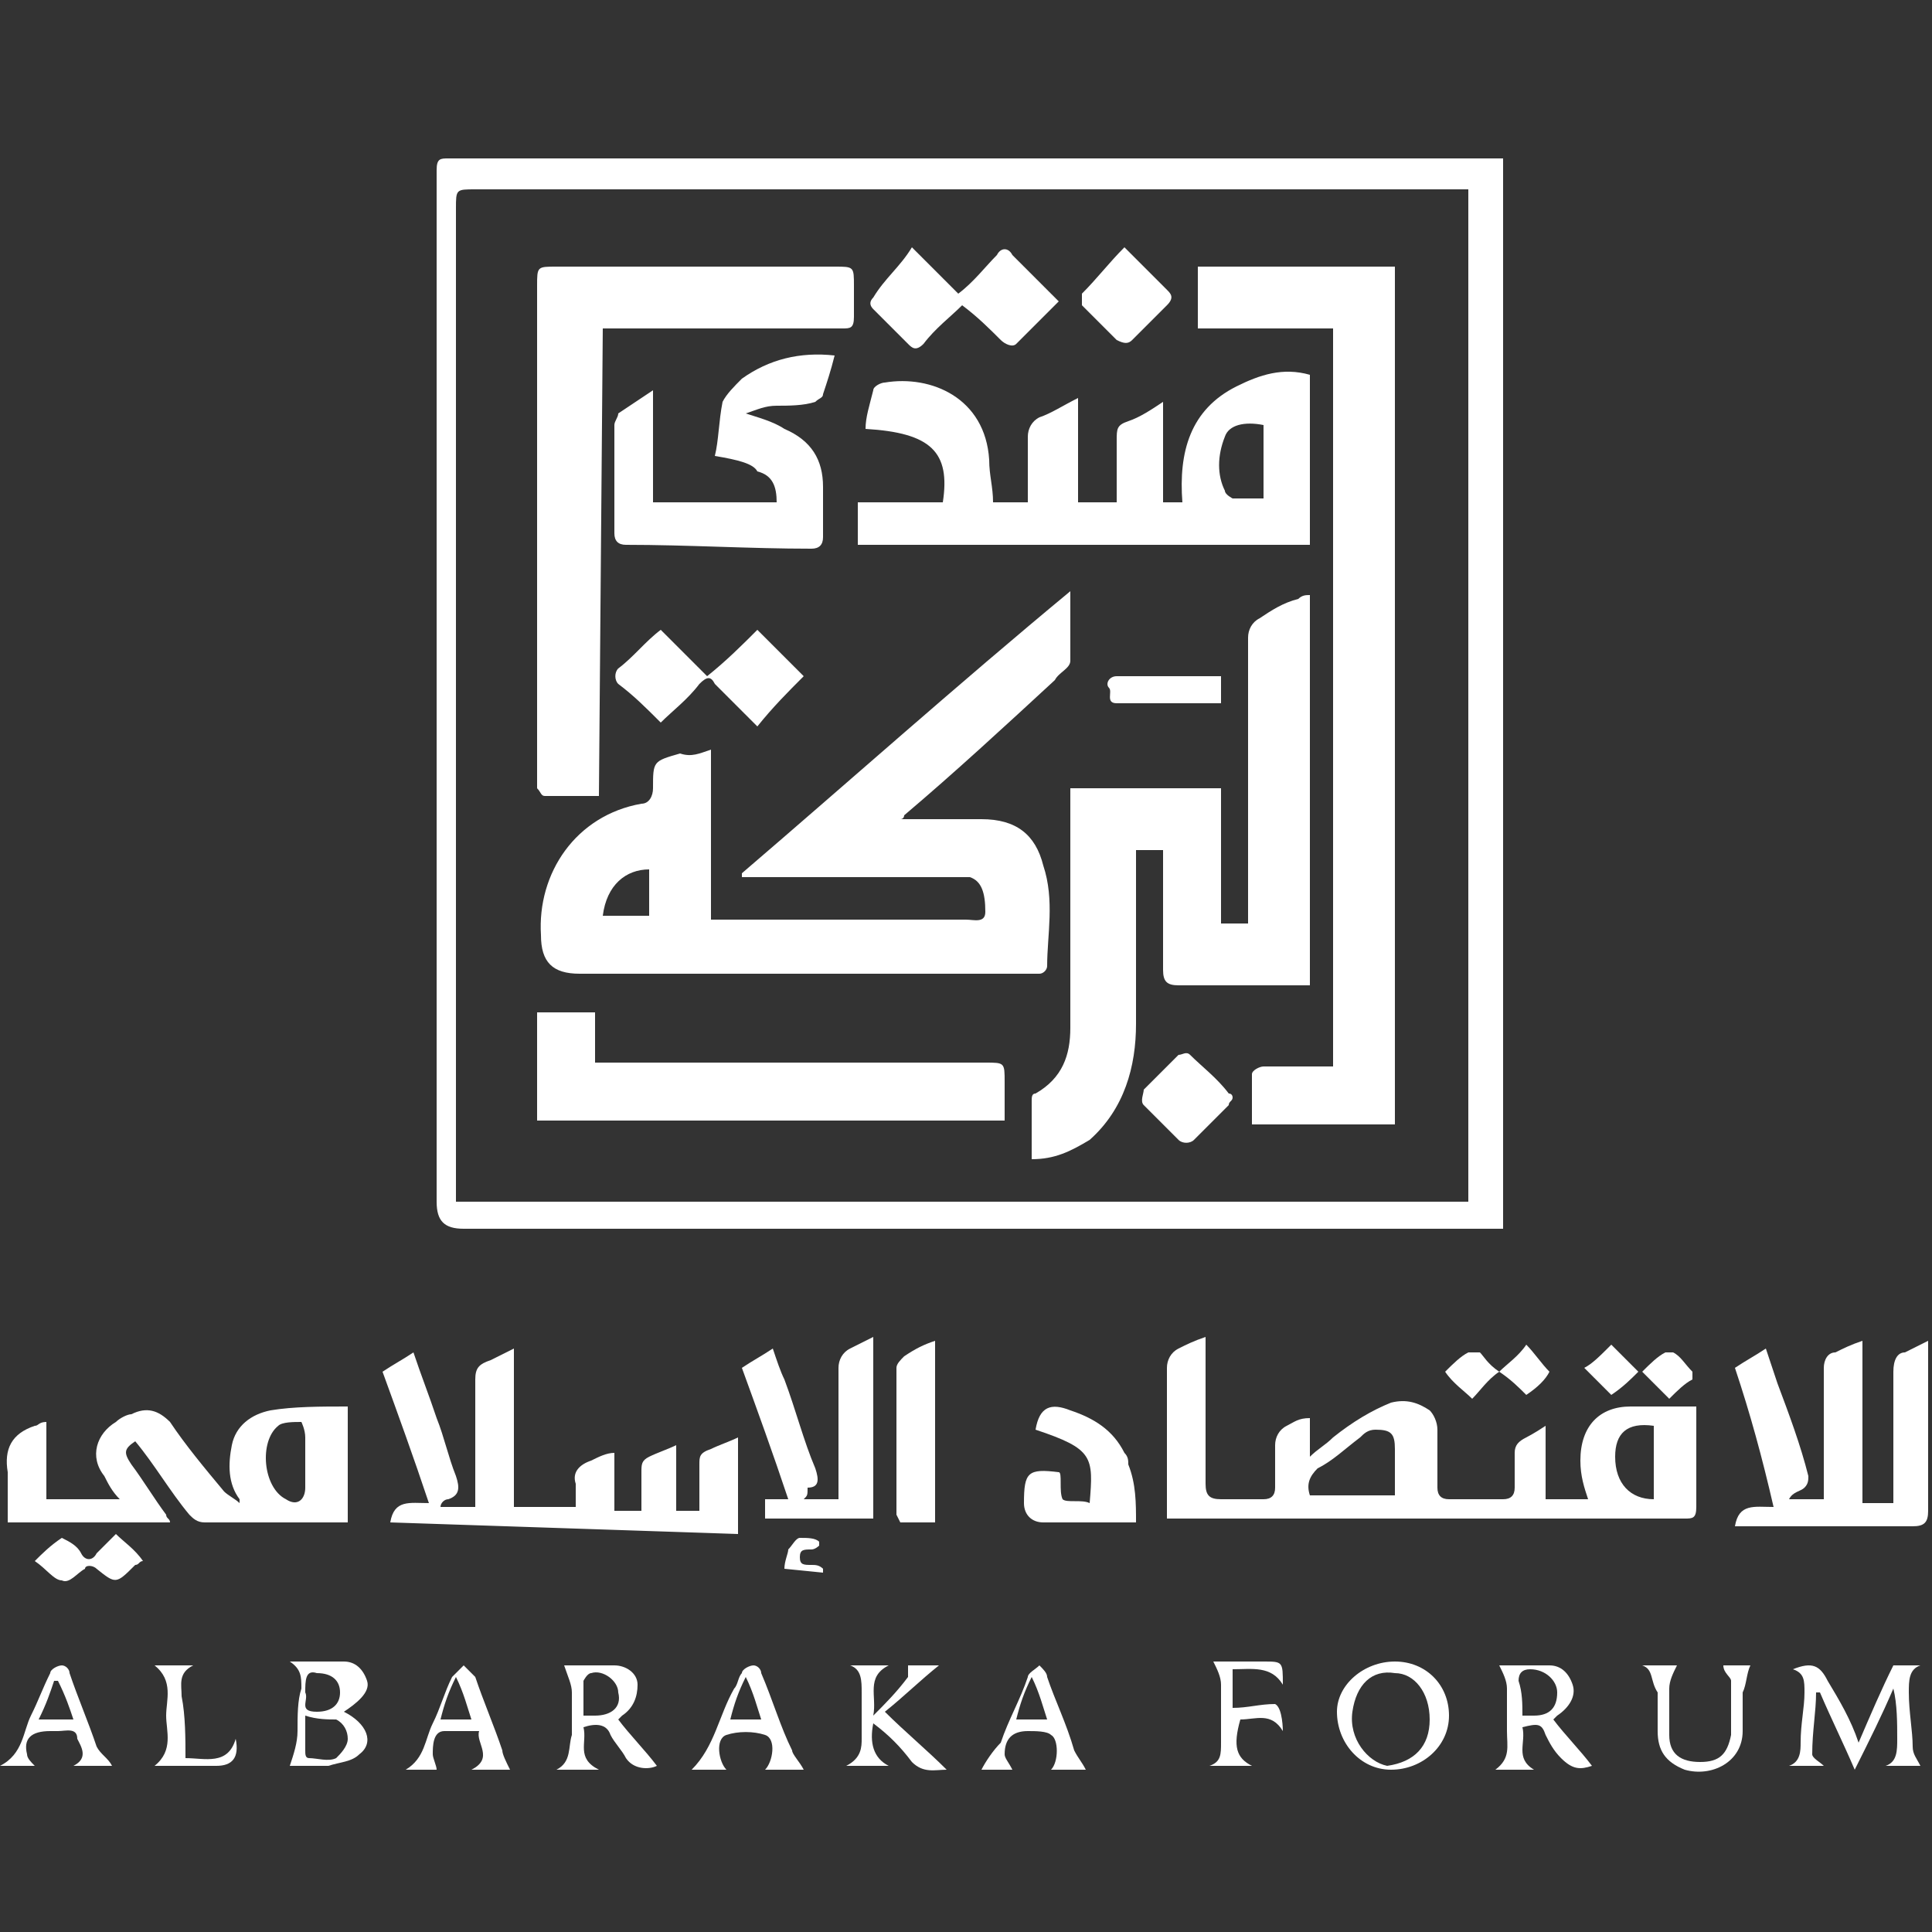 <?xml version="1.0" encoding="utf-8"?>
<!-- Generator: Adobe Illustrator 28.1.0, SVG Export Plug-In . SVG Version: 6.00 Build 0)  -->
<svg version="1.1" id="Layer_1" xmlns="http://www.w3.org/2000/svg" xmlns:xlink="http://www.w3.org/1999/xlink" x="0px" y="0px"
	 viewBox="0 0 50 50" style="enable-background:new 0 0 50 50;" xml:space="preserve">
<rect x="0" y="0" width="50" height="50" fill="#333333" stroke="none"/>
<style type="text/css">
	.st0{fill:#FFFFFF;}
</style>
<path class="st0" d="M38.9,4.1v27.7c-0.2,0-0.3,0-0.4,0c-8.9,0-17.7,0-26.5,0c-0.5,0-0.7-0.2-0.7-0.7c0-8.9,0-17.8,0-26.7
	c0-0.3,0.1-0.3,0.3-0.3c0.2,0,0.5,0,0.7,0c8.7,0,17.5,0,26.2,0L38.9,4.1L38.9,4.1z M38.1,4.9c-0.3,0-0.7,0-1,0c-8.2,0-16.5,0-24.8,0
	c-0.5,0-0.5,0-0.5,0.5c0,8.5,0,16.9,0,25.4c0,0.1,0,0.2,0,0.3h26.2V4.9z"/>
<path class="st0" d="M40,36.9v1.9h1.1c-0.1-0.3-0.2-0.6-0.2-1c0-0.9,0.5-1.4,1.3-1.4c0.5,0,1.1,0,1.7,0c0,0.2,0,0.3,0,0.4
	c0,0.8,0,1.5,0,2.2c0,0.3-0.1,0.3-0.3,0.3c-1.9,0-3.9,0-5.8,0c-2.4,0-4.7,0-7.1,0c-0.1,0-0.3,0-0.5,0c0-0.2,0-0.3,0-0.4
	c0-1.2,0-2.3,0-3.5c0-0.2,0.1-0.4,0.3-0.5c0.2-0.1,0.4-0.2,0.7-0.3c0,0.2,0,0.3,0,0.4c0,1.2,0,2.3,0,3.4c0,0.3,0.1,0.4,0.4,0.4
	c0.4,0,0.7,0,1.1,0c0.2,0,0.3-0.1,0.3-0.3c0-0.4,0-0.7,0-1.1c0-0.2,0.1-0.4,0.3-0.5c0.2-0.1,0.3-0.2,0.6-0.2v1
	c0.2-0.2,0.4-0.3,0.6-0.5c0.5-0.4,1-0.7,1.5-0.9c0.4-0.1,0.7,0,1,0.2c0.1,0.1,0.2,0.3,0.2,0.5c0,0.5,0,1,0,1.5
	c0,0.2,0.1,0.3,0.3,0.3c0.5,0,0.9,0,1.4,0c0.2,0,0.3-0.1,0.3-0.3c0-0.3,0-0.6,0-0.9c0-0.2,0.1-0.3,0.3-0.4
	C39.5,37.2,39.7,37.1,40,36.9L40,36.9z M36.1,38.8c0-0.5,0-0.9,0-1.3c0-0.4-0.1-0.5-0.5-0.5c-0.2,0-0.3,0.1-0.4,0.2
	c-0.4,0.3-0.7,0.6-1.1,0.8c-0.2,0.2-0.3,0.4-0.2,0.7H36.1L36.1,38.8z M42.8,38.8v-1.9c-0.7-0.1-1,0.2-1,0.8
	C41.8,38.4,42.2,38.8,42.8,38.8z"/>
<path class="st0" d="M10.1,39.4c0.1-0.6,0.5-0.5,1-0.5c-0.4-1.2-0.8-2.3-1.2-3.4c0.3-0.2,0.5-0.3,0.8-0.5c0.2,0.6,0.4,1.1,0.6,1.7
	c0.2,0.5,0.3,1,0.5,1.5c0.1,0.3,0.1,0.5-0.2,0.6c-0.1,0-0.2,0.1-0.2,0.2h0.9c0-0.1,0-0.2,0-0.3c0-1,0-2,0-3c0-0.3,0.1-0.4,0.4-0.5
	c0.2-0.1,0.4-0.2,0.6-0.3v4.1h1.6c0-0.2,0-0.4,0-0.6c-0.1-0.3,0.1-0.5,0.4-0.6c0.2-0.1,0.4-0.2,0.6-0.2v1.5h0.7c0-0.3,0-0.7,0-1
	c0-0.2,0-0.3,0.2-0.4c0.2-0.1,0.5-0.2,0.7-0.3v1.7h0.6c0-0.4,0-0.8,0-1.2c0-0.2,0-0.3,0.3-0.4c0.2-0.1,0.5-0.2,0.7-0.3v2.5
	L10.1,39.4L10.1,39.4z"/>
<path class="st0" d="M6.2,38.8c-0.3-0.4-0.3-0.9-0.2-1.4c0.1-0.5,0.5-0.8,1-0.9c0.6-0.1,1.3-0.1,2-0.1v3c-0.4,0-0.8,0-1.2,0
	c-0.8,0-1.7,0-2.5,0c-0.2,0-0.3-0.1-0.4-0.2c-0.5-0.6-0.9-1.3-1.4-1.9c-0.3,0.2-0.3,0.3-0.1,0.6c0.3,0.4,0.6,0.9,0.9,1.3
	c0,0.1,0.1,0.1,0.1,0.2H0.2c0-0.4,0-0.9,0-1.3c-0.1-0.6,0.1-1,0.7-1.2c0.1,0,0.1-0.1,0.3-0.1v2h1.9c-0.2-0.2-0.3-0.4-0.4-0.6
	c-0.4-0.5-0.2-1.1,0.3-1.4c0.1-0.1,0.3-0.2,0.4-0.2c0.4-0.2,0.7-0.1,1,0.2c0.4,0.6,0.9,1.2,1.4,1.8c0.1,0.1,0.3,0.2,0.4,0.3
	C6.2,38.9,6.2,38.8,6.2,38.8z M7.9,37.8c0-0.2,0-0.4,0-0.6c0-0.2-0.1-0.4-0.1-0.4c-0.2,0-0.5,0-0.6,0.1c-0.5,0.4-0.4,1.6,0.2,1.9
	c0.3,0.2,0.5,0,0.5-0.3C7.9,38.3,7.9,38,7.9,37.8z"/>
<path class="st0" d="M44.9,35.4c0.3-0.2,0.5-0.3,0.8-0.5c0.1,0.3,0.2,0.6,0.3,0.9c0.3,0.8,0.6,1.6,0.8,2.4c0,0.1,0,0.2-0.1,0.3
	c-0.1,0.1-0.3,0.1-0.4,0.3h0.9c0-0.4,0-0.9,0-1.3c0-0.7,0-1.4,0-2.1c0-0.2,0.1-0.4,0.3-0.4c0.2-0.1,0.4-0.2,0.7-0.3v4.2H49
	c0-0.1,0-0.2,0-0.4c0-1,0-2,0-3c0-0.3,0.1-0.5,0.3-0.5c0.2-0.1,0.4-0.2,0.6-0.3c0,0.1,0,0.2,0,0.3c0,1.3,0,2.7,0,4.1
	c0,0.3-0.1,0.4-0.4,0.4c-1.5,0-2.9,0-4.4,0c0,0-0.1,0-0.2,0c0.1-0.6,0.5-0.5,1-0.5C45.6,37.7,45.3,36.6,44.9,35.4L44.9,35.4z"/>
<path class="st0" d="M20.8,38.8h0.9c0-0.1,0-0.3,0-0.4c0-1,0-2,0-3c0-0.2,0.1-0.4,0.3-0.5c0.2-0.1,0.4-0.2,0.6-0.3v4.7h-2.8v-0.5
	c0.2,0,0.4,0,0.6,0c-0.4-1.2-0.8-2.3-1.2-3.4c0.3-0.2,0.5-0.3,0.8-0.5c0.1,0.3,0.2,0.6,0.3,0.8c0.3,0.8,0.5,1.6,0.8,2.3
	c0.1,0.3,0.1,0.5-0.2,0.5C20.9,38.7,20.9,38.7,20.8,38.8C20.8,38.8,20.8,38.8,20.8,38.8L20.8,38.8z"/>
<path class="st0" d="M29.4,39.4c-0.8,0-1.6,0-2.4,0c-0.3,0-0.5-0.2-0.5-0.5c0-0.8,0.1-0.9,0.9-0.8c0.1,0,0,0.5,0.1,0.7
	c0.1,0.1,0.5,0,0.7,0.1c0.1-1.2,0.1-1.4-1.4-1.9c0.1-0.6,0.4-0.7,0.9-0.5c0.6,0.2,1.1,0.5,1.4,1.1c0.1,0.1,0.1,0.2,0.1,0.3
	C29.4,38.4,29.4,38.9,29.4,39.4L29.4,39.4z"/>
<path class="st0" d="M24.2,34.7c0,0.1,0,0.2,0,0.3c0,1.5,0,2.9,0,4.4c-0.3,0-0.6,0-0.9,0c0,0-0.1-0.2-0.1-0.2c0-1.3,0-2.6,0-3.8
	c0-0.1,0.1-0.2,0.2-0.3C23.7,34.9,23.9,34.8,24.2,34.7L24.2,34.7z"/>
<path class="st0" d="M48.1,45.1c0.3-0.7,0.6-1.4,0.9-2h0.7c-0.3,0.1-0.3,0.4-0.3,0.7c0,0.5,0.1,1,0.1,1.4c0,0.2,0.1,0.3,0.2,0.5
	h-0.9c0.3-0.1,0.3-0.4,0.3-0.7c0-0.4,0-0.9-0.1-1.3c-0.3,0.7-0.6,1.3-1,2.1c-0.3-0.7-0.6-1.3-0.9-2c0,0-0.1,0-0.1,0
	c0,0.5-0.1,1-0.1,1.6c0,0.1,0.2,0.2,0.3,0.3h-0.9c0.3-0.1,0.3-0.4,0.3-0.6c0-0.5,0.1-0.9,0.1-1.3c0-0.3,0-0.5-0.3-0.6
	c0.5-0.2,0.7-0.1,0.9,0.3C47.6,44,47.9,44.5,48.1,45.1L48.1,45.1z"/>
<path class="st0" d="M39.4,44.7c0.1,0.4-0.2,0.8,0.3,1.1h-1c0.4-0.3,0.3-0.6,0.3-1c0-0.4,0-0.7,0-1.1c0-0.2-0.1-0.4-0.2-0.6
	c0.4,0,0.8,0,1.3,0c0.3,0,0.5,0.2,0.6,0.5c0.1,0.3-0.1,0.6-0.4,0.8c0,0,0,0-0.1,0.1c0.3,0.4,0.7,0.8,1,1.2c-0.3,0.1-0.5,0.1-0.8-0.2
	c-0.2-0.2-0.3-0.4-0.4-0.6C39.9,44.6,39.8,44.6,39.4,44.7L39.4,44.7z M39.4,44.4c0.1,0,0.2,0,0.3,0c0.4,0,0.6-0.2,0.6-0.6
	c0-0.3-0.3-0.6-0.7-0.6c-0.2,0-0.3,0.1-0.3,0.3C39.4,43.8,39.4,44.1,39.4,44.4L39.4,44.4z"/>
<path class="st0" d="M36.1,43c0.8,0,1.4,0.6,1.4,1.4c0,0.8-0.7,1.4-1.5,1.4c-0.8,0-1.4-0.7-1.4-1.5C34.6,43.6,35.3,43,36.1,43z
	 M37,44.5c0-0.7-0.4-1.2-0.9-1.2c-0.6-0.1-1,0.3-1.1,1c-0.1,0.7,0.4,1.3,0.9,1.4C36.6,45.6,37,45.2,37,44.5z"/>
<path class="st0" d="M8.9,44.3c0.6,0.3,0.8,0.8,0.4,1.1c-0.2,0.2-0.5,0.2-0.8,0.3c0,0-0.1,0-0.1,0c-0.3,0-0.7,0-0.9,0
	c0.1-0.3,0.2-0.6,0.2-0.9c0-0.4,0-0.8,0.1-1.1c0-0.3,0-0.5-0.3-0.7c0.5,0,0.9,0,1.4,0c0.3,0,0.5,0.2,0.6,0.5S9.2,44.1,8.9,44.3
	C8.9,44.2,8.9,44.3,8.9,44.3z M7.9,44.4c0,0.4,0,0.6,0,0.9c0,0.1,0,0.2,0.1,0.2c0.2,0,0.5,0.1,0.7,0C8.8,45.4,9,45.2,9,45
	c0-0.2-0.1-0.4-0.3-0.5C8.5,44.5,8.2,44.5,7.9,44.4L7.9,44.4z M7.9,43.8c0.1,0.2-0.2,0.5,0.3,0.5c0.4,0,0.6-0.2,0.6-0.5
	c0-0.3-0.2-0.5-0.6-0.5C7.9,43.2,7.9,43.5,7.9,43.8z"/>
<path class="st0" d="M15.1,44.7c0.1,0.4-0.2,0.8,0.4,1.1h-1.1c0.4-0.2,0.3-0.6,0.4-0.9c0-0.4,0-0.7,0-1.1c0-0.2-0.1-0.4-0.2-0.7
	c0.4,0,0.8,0,1.3,0c0.3,0,0.6,0.2,0.6,0.5s-0.1,0.6-0.4,0.8c0,0-0.1,0.1-0.1,0.1c0.3,0.4,0.7,0.8,1,1.2c-0.2,0.1-0.6,0.1-0.8-0.2
	c-0.1-0.2-0.3-0.4-0.4-0.6C15.7,44.6,15.4,44.6,15.1,44.7L15.1,44.7z M15.1,44.4c0.1,0,0.2,0,0.3,0c0.4,0,0.7-0.2,0.6-0.6
	c0-0.3-0.4-0.6-0.7-0.5c-0.1,0-0.2,0.2-0.2,0.2C15.1,43.8,15.1,44.1,15.1,44.4L15.1,44.4z"/>
<path class="st0" d="M23,45.7h-1.1c0.4-0.2,0.4-0.5,0.4-0.7c0-0.4,0-0.8,0-1.2c0-0.3,0-0.6-0.3-0.7H23c-0.6,0.3-0.3,0.8-0.4,1.3
	c0.3-0.3,0.6-0.6,0.9-1c0-0.1,0-0.2,0-0.3h0.8c-0.5,0.4-0.9,0.8-1.4,1.2c0.5,0.5,1.1,1,1.6,1.5c-0.3,0-0.6,0.1-0.9-0.2
	c-0.3-0.4-0.6-0.7-1-1C22.5,45.1,22.6,45.5,23,45.7L23,45.7z"/>
<path class="st0" d="M42.5,43.1h0.9c-0.1,0.2-0.2,0.4-0.2,0.6c0,0.4,0,0.8,0,1.2c0,0.5,0.3,0.7,0.8,0.7c0.5,0,0.7-0.2,0.8-0.7
	c0-0.5,0-0.9,0-1.4c0-0.1-0.2-0.2-0.2-0.4h0.7c-0.1,0.2-0.1,0.5-0.2,0.7c0,0.3,0,0.7,0,1c0,0.8-0.8,1.2-1.5,1
	c-0.5-0.2-0.7-0.5-0.7-1c0-0.3,0-0.7,0-1C42.7,43.5,42.8,43.2,42.5,43.1L42.5,43.1z"/>
<path class="st0" d="M2.9,45.7h-1C2.3,45.5,2.1,45.2,2,45c0-0.3-0.3-0.2-0.5-0.2c-0.1,0-0.1,0-0.2,0c-0.5,0-0.7,0.2-0.6,0.6
	c0,0.1,0.1,0.2,0.2,0.3H0c0.6-0.3,0.6-0.9,0.8-1.3C1,44,1.1,43.7,1.3,43.3c0-0.1,0.2-0.2,0.3-0.2c0.1,0,0.2,0.1,0.2,0.2
	c0.2,0.6,0.5,1.3,0.7,1.9C2.6,45.4,2.8,45.5,2.9,45.7L2.9,45.7z M1.9,44.5c-0.1-0.3-0.2-0.6-0.4-1c0,0-0.1,0-0.1,0
	c-0.1,0.3-0.2,0.6-0.4,1H1.9z"/>
<path class="st0" d="M20.8,45.8h-1c0.2-0.2,0.3-0.8,0-0.9s-0.7-0.1-1,0c-0.3,0.1-0.2,0.7,0,0.9c-0.2,0-0.5,0-0.7,0
	c-0.1,0-0.1,0-0.2,0c0.6-0.6,0.7-1.4,1.1-2.1c0.1-0.1,0.1-0.3,0.2-0.4c0-0.1,0.2-0.2,0.3-0.2c0.1,0,0.2,0.1,0.2,0.2
	c0.3,0.7,0.5,1.4,0.8,2C20.5,45.4,20.7,45.6,20.8,45.8L20.8,45.8z M19.7,44.5c-0.1-0.3-0.2-0.7-0.4-1.1c-0.2,0.4-0.3,0.7-0.4,1.1
	C19,44.5,19.7,44.5,19.7,44.5z"/>
<path class="st0" d="M13.2,45.8C13.2,45.8,13.2,45.8,13.2,45.8c-0.3,0-0.6,0-1,0c0.6-0.3,0.1-0.7,0.2-1c-0.3,0-0.6,0-0.9,0
	c-0.3,0-0.3,0.4-0.3,0.6c0,0.1,0.1,0.3,0.1,0.4h-0.8c0.5-0.3,0.5-0.8,0.7-1.2c0.2-0.4,0.3-0.8,0.5-1.2c0.1-0.1,0.2-0.2,0.3-0.3
	c0.1,0.1,0.2,0.2,0.3,0.3c0.2,0.6,0.5,1.3,0.7,1.9C13,45.4,13.1,45.6,13.2,45.8L13.2,45.8z M12.2,44.5c-0.1-0.3-0.2-0.7-0.4-1.1
	c-0.2,0.4-0.3,0.7-0.4,1.1H12.2z"/>
<path class="st0" d="M26.2,45.8h-0.8c0.1-0.2,0.3-0.5,0.5-0.7c0.2-0.6,0.5-1.1,0.7-1.7c0-0.1,0.2-0.2,0.3-0.3
	c0.1,0.1,0.2,0.2,0.2,0.3c0.2,0.6,0.5,1.2,0.7,1.9c0.1,0.2,0.2,0.3,0.3,0.5h-0.9c0.2-0.2,0.2-0.8,0-0.9c-0.1-0.1-0.4-0.1-0.6-0.1
	c-0.4,0-0.6,0.2-0.6,0.6C26,45.5,26.1,45.6,26.2,45.8L26.2,45.8z M27.1,44.5c-0.1-0.3-0.2-0.7-0.4-1.1c-0.2,0.4-0.3,0.7-0.4,1.1
	H27.1L27.1,44.5z"/>
<path class="st0" d="M33.2,44.8c-0.3-0.5-0.7-0.3-1.1-0.3c-0.2,0.7-0.1,1,0.3,1.2h-1.1c0.3-0.1,0.3-0.3,0.3-0.6c0-0.5,0-1,0-1.5
	c0-0.2-0.1-0.4-0.2-0.6c0,0,0.1,0,0.1,0c0.4,0,0.8,0,1.2,0c0.5,0,0.5,0,0.5,0.6c-0.3-0.5-0.8-0.4-1.3-0.4v1c0.4,0,0.7-0.1,1.1-0.1
	C33.2,44.2,33.2,44.8,33.2,44.8z"/>
<path class="st0" d="M0.9,40.4c0.2-0.2,0.4-0.4,0.7-0.6C1.8,39.9,2,40,2.1,40.2c0.1,0.2,0.3,0.2,0.4,0C2.7,40,2.8,39.9,3,39.7
	c0.2,0.2,0.5,0.4,0.7,0.7c-0.1,0-0.1,0.1-0.2,0.1C3,41,3,41,2.5,40.6c-0.1-0.1-0.3-0.1-0.3,0C2,40.7,1.8,41,1.6,40.9
	C1.4,40.9,1.2,40.6,0.9,40.4C1,40.4,1,40.4,0.9,40.4L0.9,40.4z"/>
<path class="st0" d="M4.8,45.5c0.5,0,1.1,0.2,1.3-0.5c0.1,0.5-0.1,0.7-0.5,0.7c-0.5,0-1.1,0-1.6,0c0.5-0.4,0.3-0.9,0.3-1.3
	c0-0.4,0.2-0.9-0.3-1.3h1c-0.4,0.2-0.3,0.5-0.3,0.8C4.8,44.4,4.8,45,4.8,45.5z"/>
<path class="st0" d="M38.8,35.5c-0.3,0.2-0.5,0.5-0.7,0.7c-0.2-0.2-0.5-0.4-0.7-0.7c0.2-0.2,0.4-0.4,0.6-0.5c0.1,0,0.2,0,0.3,0
	C38.4,35.1,38.5,35.3,38.8,35.5L38.8,35.5z"/>
<path class="st0" d="M39.5,36.1c-0.2-0.2-0.4-0.4-0.7-0.6c0.2-0.2,0.5-0.4,0.7-0.7c0.2,0.2,0.4,0.5,0.6,0.7
	C40,35.7,39.8,35.9,39.5,36.1L39.5,36.1z"/>
<path class="st0" d="M43.2,36.2c-0.2-0.2-0.4-0.4-0.7-0.7c0.2-0.2,0.4-0.4,0.6-0.5c0,0,0.2,0,0.2,0c0.2,0.1,0.3,0.3,0.5,0.5
	c0,0,0,0.2,0,0.2C43.6,35.8,43.4,36,43.2,36.2L43.2,36.2z"/>
<path class="st0" d="M41.7,34.8c0.2,0.2,0.4,0.4,0.7,0.7c-0.2,0.2-0.4,0.4-0.7,0.6c-0.2-0.2-0.4-0.4-0.7-0.7
	C41.2,35.3,41.4,35.1,41.7,34.8L41.7,34.8z"/>
<path class="st0" d="M20.3,40.6c0-0.2,0.1-0.4,0.1-0.5c0.1-0.1,0.2-0.3,0.3-0.3c0.2,0,0.4,0,0.5,0.1c0,0,0,0.1,0,0.1
	c0,0-0.1,0.1-0.2,0.1c-0.2,0-0.3,0-0.3,0.2c0,0.2,0.1,0.2,0.3,0.2c0.1,0,0.2,0,0.3,0.1c0,0,0,0.1,0,0.1L20.3,40.6L20.3,40.6z"/>
<path class="st0" d="M18.4,19.4v4.4c0.2,0,0.4,0,0.6,0c2,0,4,0,6,0c0.2,0,0.5,0.1,0.5-0.2c0-0.5-0.1-0.8-0.4-0.9c-0.1,0-0.2,0-0.4,0
	c-1.7,0-3.4,0-5.1,0c-0.1,0-0.3,0-0.4,0c0,0,0-0.1,0-0.1c2.8-2.4,5.6-4.9,8.5-7.3c0,0.6,0,1.2,0,1.8c0,0.2-0.3,0.3-0.4,0.5
	c-1.3,1.2-2.6,2.4-3.9,3.5c0,0,0,0.1-0.1,0.1c0.1,0,0.3,0,0.4,0c0.6,0,1.1,0,1.7,0c0.9,0,1.4,0.4,1.6,1.2c0.3,0.9,0.1,1.8,0.1,2.6
	c0,0.1-0.1,0.2-0.2,0.2c-0.1,0-0.2,0-0.3,0c-3.7,0-7.5,0-11.2,0c-0.1,0-0.2,0-0.4,0c-0.7,0-1-0.3-1-1c-0.1-1.6,0.9-3.1,2.6-3.4
	c0.2,0,0.3-0.2,0.3-0.4c0-0.7,0-0.7,0.7-0.9C17.9,19.6,18.1,19.5,18.4,19.4L18.4,19.4z M16.8,22.5c-0.6,0-1.1,0.4-1.2,1.2h1.2V22.5z
	"/>
<path class="st0" d="M36.1,29.1h-3.7c0-0.5,0-0.9,0-1.3c0-0.1,0.2-0.2,0.3-0.2c0.6,0,1.2,0,1.8,0V8.5h-3.5V6.9h5.1V29.1L36.1,29.1z"
	/>
<path class="st0" d="M26.7,30c0-0.5,0-1,0-1.5c0-0.1,0-0.2,0.1-0.2c0.7-0.4,0.9-1,0.9-1.7c0-1.9,0-3.9,0-5.8c0-0.1,0-0.3,0-0.4h3.9
	v3.5h0.7c0-0.2,0-0.3,0-0.5c0-2.3,0-4.6,0-6.9c0-0.2,0.1-0.4,0.3-0.5c0.3-0.2,0.6-0.4,1-0.5c0.1-0.1,0.2-0.1,0.3-0.1v10.1
	c-0.1,0-0.2,0-0.3,0c-1,0-2.1,0-3.1,0c-0.3,0-0.4-0.1-0.4-0.4c0-0.9,0-1.7,0-2.6c0-0.1,0-0.3,0-0.5h-0.7c0,0.1,0,0.3,0,0.4
	c0,1.4,0,2.7,0,4.1c0,1.1-0.3,2.2-1.2,3C27.7,29.8,27.3,30,26.7,30L26.7,30z"/>
<path class="st0" d="M15.5,20.6c-0.5,0-1,0-1.4,0c-0.1,0-0.1-0.1-0.2-0.2c0-0.1,0-0.2,0-0.4c0-4.2,0-8.4,0-12.6c0-0.5,0-0.5,0.5-0.5
	c2.4,0,4.8,0,7.2,0c0.5,0,0.5,0,0.5,0.5c0,0.2,0,0.5,0,0.8c0,0.3-0.1,0.3-0.3,0.3c-1.9,0-3.8,0-5.7,0c-0.1,0-0.3,0-0.5,0L15.5,20.6
	L15.5,20.6z"/>
<path class="st0" d="M22.2,14.1V13h2.2c0.2-1.3-0.3-1.8-2-1.9c0-0.3,0.1-0.6,0.2-1c0-0.1,0.2-0.2,0.3-0.2c1.2-0.2,2.6,0.4,2.7,2
	c0,0.4,0.1,0.7,0.1,1.1h0.9c0-0.6,0-1.1,0-1.7c0-0.2,0.1-0.4,0.3-0.5c0.3-0.1,0.6-0.3,1-0.5V13h1c0-0.5,0-1.1,0-1.6
	c0-0.3,0-0.4,0.3-0.5c0.3-0.1,0.6-0.3,0.9-0.5V13h0.5c-0.1-1.3,0.2-2.4,1.4-3c0.6-0.3,1.2-0.5,1.9-0.3v4.4L22.2,14.1L22.2,14.1z
	 M32.7,11c-0.5-0.1-0.9,0-1,0.3c-0.2,0.5-0.2,1,0,1.4c0,0.1,0.2,0.2,0.2,0.2c0.3,0,0.5,0,0.8,0L32.7,11L32.7,11z"/>
<path class="st0" d="M13.9,26.2h1.5v1.3c0.2,0,0.4,0,0.5,0c3.2,0,6.4,0,9.6,0c0.5,0,0.5,0,0.5,0.5c0,0.3,0,0.7,0,1H13.9L13.9,26.2
	L13.9,26.2z"/>
<path class="st0" d="M18.5,11.8c0.1-0.4,0.1-0.9,0.2-1.4c0.1-0.2,0.3-0.4,0.5-0.6c0.7-0.5,1.5-0.7,2.4-0.6c-0.1,0.4-0.2,0.7-0.3,1
	c0,0.1-0.1,0.1-0.2,0.2c-0.3,0.1-0.7,0.1-1,0.1c-0.3,0-0.5,0.1-0.8,0.2c0.3,0.1,0.7,0.2,1,0.4c0.7,0.3,1,0.8,1,1.5
	c0,0.4,0,0.9,0,1.3c0,0.2-0.1,0.3-0.3,0.3c-1.6,0-3.2-0.1-4.8-0.1c-0.2,0-0.3-0.1-0.3-0.3c0-0.9,0-1.9,0-2.8c0-0.1,0.1-0.2,0.1-0.3
	c0.3-0.2,0.6-0.4,0.9-0.6V13h3.2c0-0.4-0.1-0.7-0.5-0.8C19.5,12,19.1,11.9,18.5,11.8L18.5,11.8z"/>
<path class="st0" d="M23.6,6.4c0.5,0.5,0.9,0.9,1.2,1.2c0.4-0.3,0.7-0.7,1-1c0.1-0.2,0.3-0.2,0.4,0C26.6,7,27,7.4,27.4,7.8
	c-0.4,0.4-0.8,0.8-1.1,1.1c-0.1,0.1-0.3,0-0.4-0.1c-0.3-0.3-0.6-0.6-1-0.9c-0.3,0.3-0.7,0.6-1,1c-0.2,0.2-0.3,0.1-0.4,0
	c-0.3-0.3-0.6-0.6-0.9-0.9c-0.1-0.1-0.1-0.2,0-0.3C22.9,7.2,23.3,6.9,23.6,6.4z"/>
<path class="st0" d="M20.8,17.5c-0.4,0.4-0.8,0.8-1.2,1.3c-0.4-0.4-0.7-0.7-1.1-1.1c-0.1-0.2-0.2-0.2-0.4,0c-0.3,0.4-0.7,0.7-1,1
	c-0.4-0.4-0.7-0.7-1.1-1c-0.1-0.1-0.1-0.3,0-0.4c0.4-0.3,0.7-0.7,1.1-1c0.4,0.4,0.8,0.8,1.2,1.2c0.5-0.4,0.9-0.8,1.3-1.2
	C20,16.7,20.4,17.1,20.8,17.5L20.8,17.5z"/>
<path class="st0" d="M31.9,28.4c0,0.1-0.1,0.1-0.1,0.2c-0.3,0.3-0.6,0.6-0.9,0.9c-0.1,0.1-0.3,0.1-0.4,0c-0.3-0.3-0.6-0.6-0.9-0.9
	c-0.1-0.1,0-0.3,0-0.4c0.3-0.3,0.6-0.6,0.9-0.9c0.1,0,0.2-0.1,0.3,0c0.3,0.3,0.7,0.6,1,1C31.9,28.3,31.9,28.4,31.9,28.4L31.9,28.4z"
	/>
<path class="st0" d="M29.1,6.4c0.4,0.4,0.8,0.8,1.1,1.1c0.1,0.1,0.2,0.2,0,0.4c-0.3,0.3-0.6,0.6-0.9,0.9c-0.1,0.1-0.2,0.1-0.4,0
	c-0.3-0.3-0.6-0.6-0.9-0.9C28,7.8,28,7.6,28,7.6C28.4,7.2,28.7,6.8,29.1,6.4L29.1,6.4z"/>
<path class="st0" d="M31.6,18.2c-0.9,0-1.8,0-2.7,0c-0.3,0-0.1-0.3-0.2-0.4s0-0.3,0.2-0.3c0.9,0,1.8,0,2.7,0L31.6,18.2L31.6,18.2z"
	/>
</svg>

